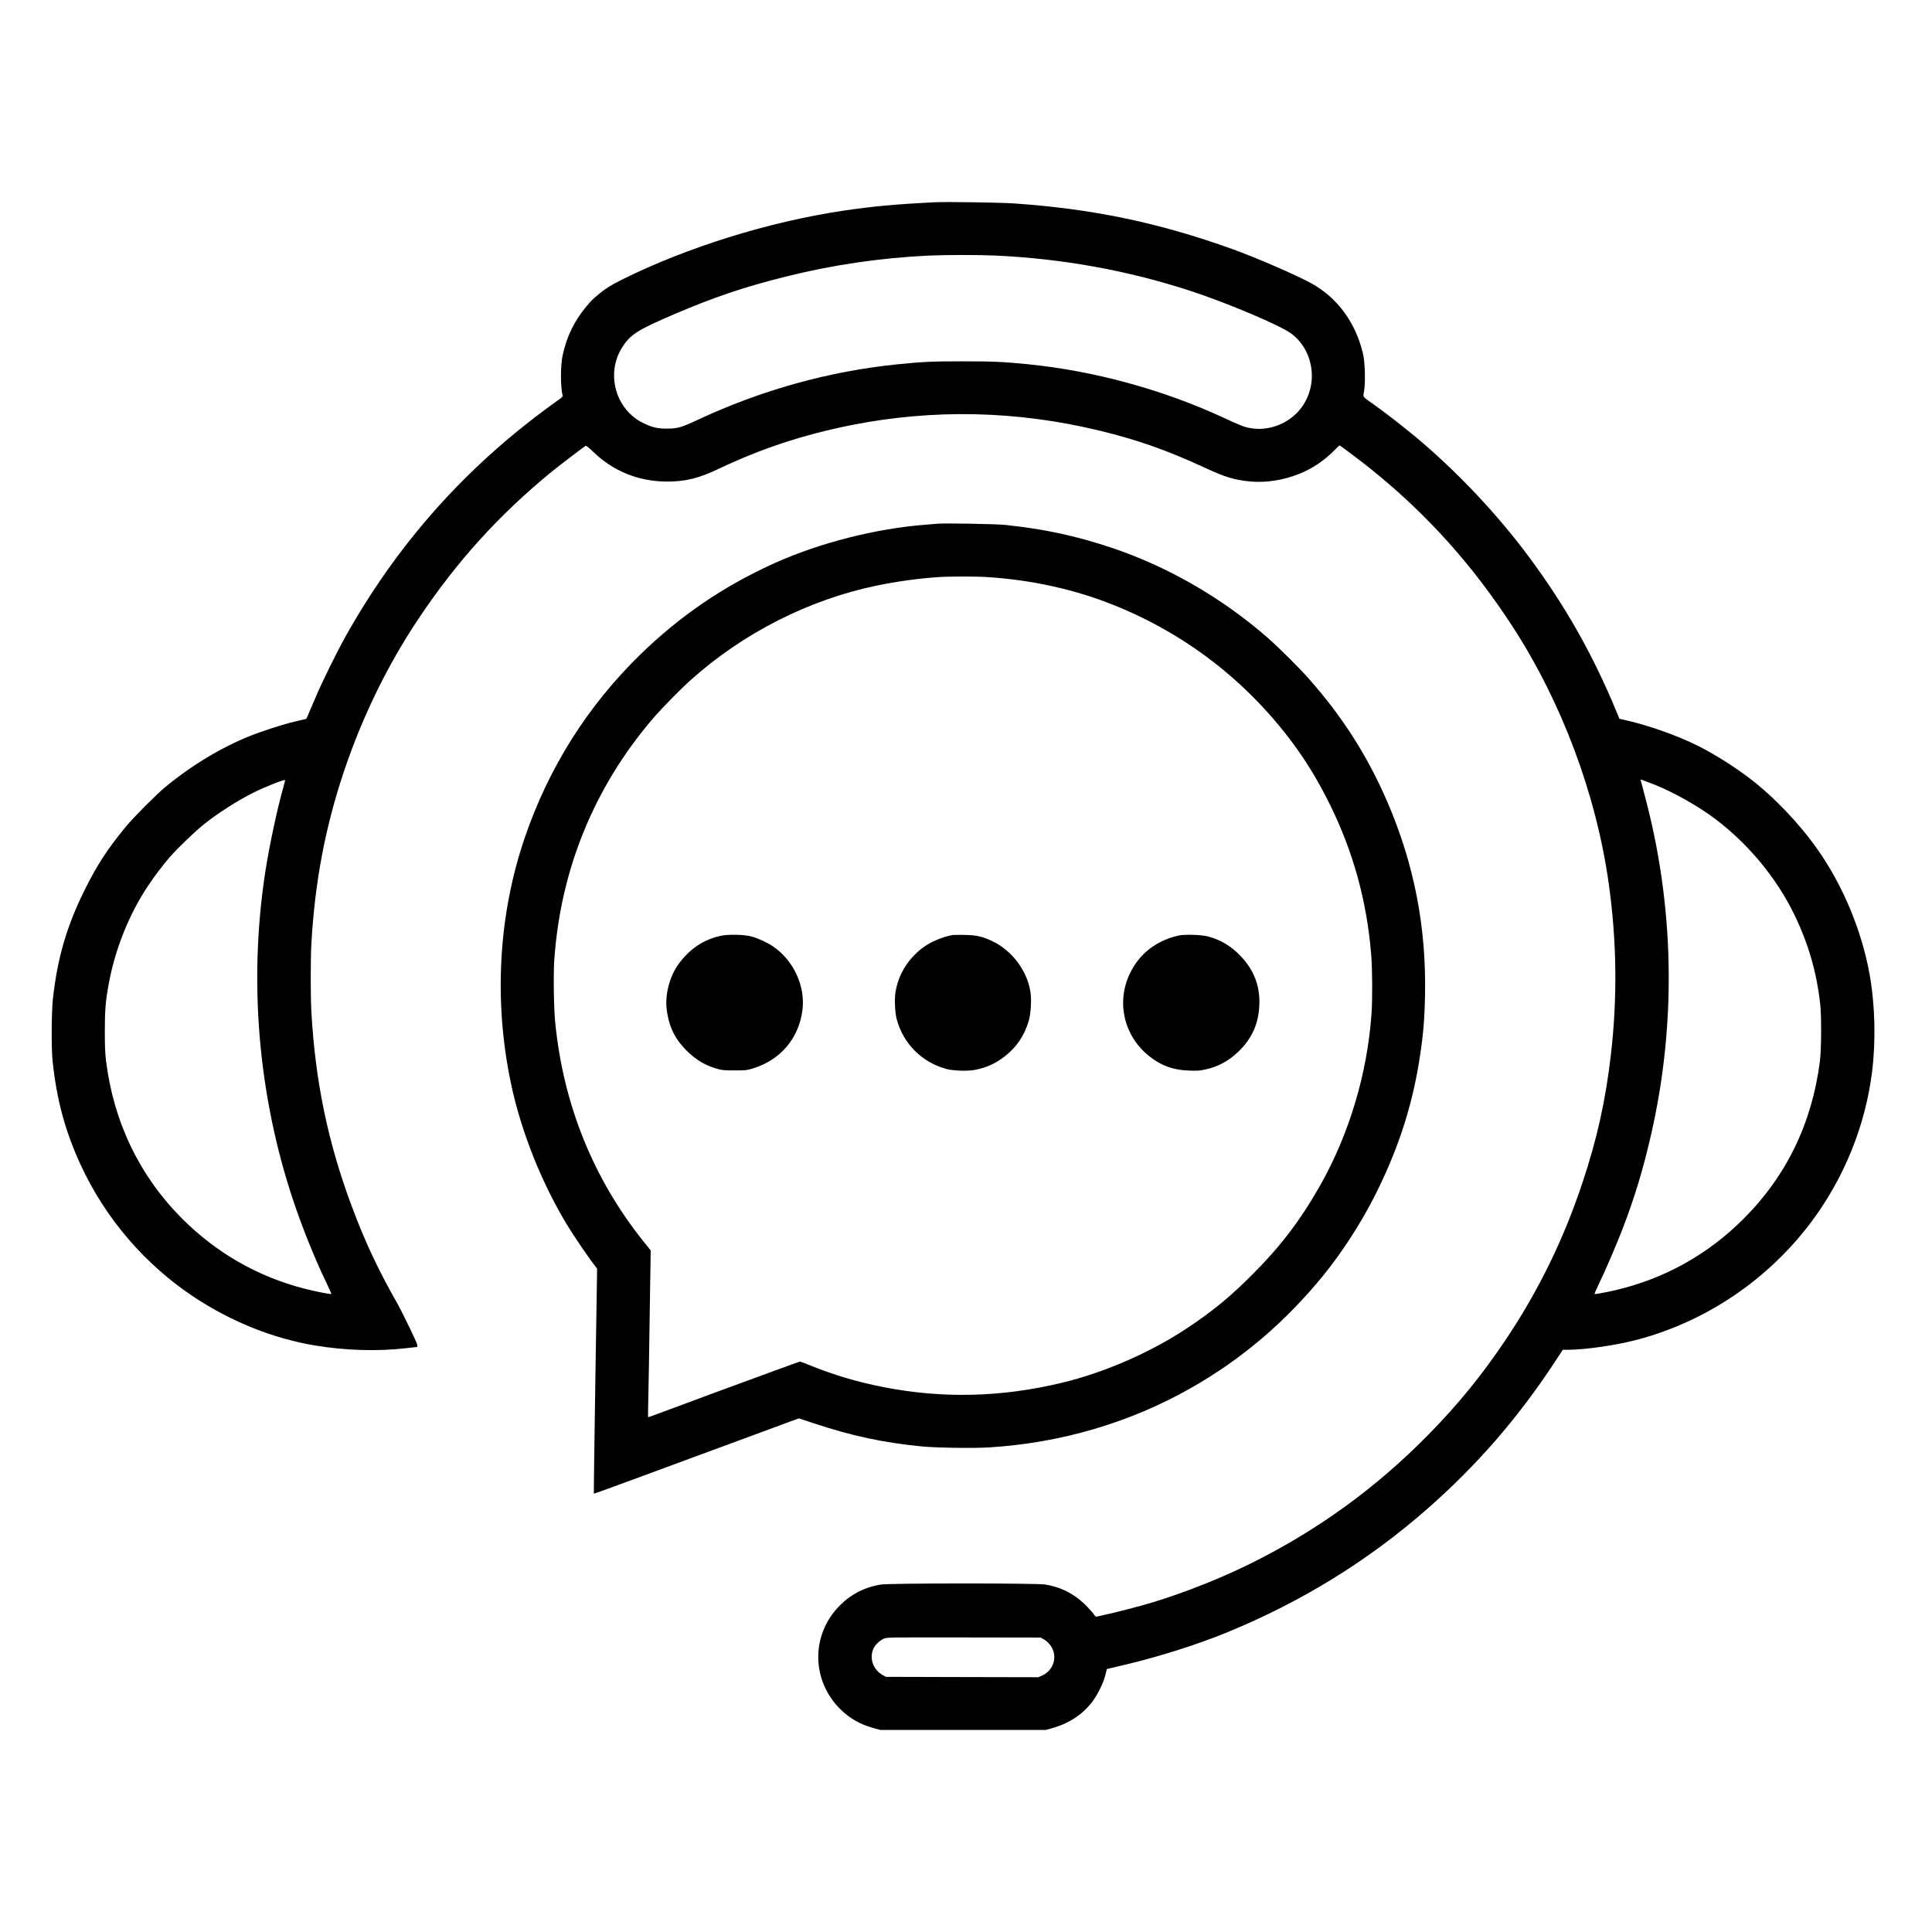 <svg xmlns="http://www.w3.org/2000/svg" width="47" height="47" viewBox="0 0 47 47" fill="none"><path fill-rule="evenodd" clip-rule="evenodd" d="M22.756 4.92C21.794 4.967 21.224 5.019 20.51 5.126C18.702 5.397 16.718 6.014 15.142 6.797C14.88 6.927 14.734 7.017 14.584 7.141C14.412 7.284 14.394 7.302 14.268 7.451C13.977 7.797 13.789 8.181 13.69 8.63C13.634 8.88 13.632 9.4 13.686 9.619C13.693 9.647 13.671 9.669 13.562 9.746C13.489 9.797 13.314 9.924 13.174 10.03C11.193 11.516 9.617 13.319 8.404 15.488C8.182 15.885 7.838 16.584 7.672 16.977C7.59 17.17 7.507 17.364 7.488 17.407L7.452 17.487L7.191 17.549C6.898 17.617 6.381 17.783 6.069 17.909C5.369 18.191 4.646 18.629 4.014 19.153C3.793 19.337 3.245 19.887 3.064 20.108C2.612 20.656 2.357 21.049 2.054 21.661C1.621 22.537 1.398 23.303 1.287 24.297C1.252 24.612 1.247 25.511 1.279 25.811C1.381 26.764 1.583 27.51 1.958 28.328C2.562 29.642 3.534 30.773 4.739 31.566C5.641 32.159 6.648 32.561 7.654 32.73C8.399 32.855 9.189 32.879 9.884 32.797C9.994 32.784 10.094 32.773 10.107 32.772C10.187 32.771 10.182 32.754 9.972 32.316C9.86 32.081 9.727 31.817 9.677 31.729C9.203 30.898 8.878 30.207 8.555 29.339C7.978 27.793 7.671 26.313 7.575 24.617C7.554 24.248 7.554 23.326 7.575 22.959C7.659 21.457 7.913 20.118 8.372 18.752C8.816 17.432 9.43 16.176 10.177 15.058C11.111 13.66 12.132 12.532 13.407 11.487C13.571 11.352 14.192 10.878 14.246 10.846C14.26 10.837 14.323 10.888 14.438 10.998C14.921 11.464 15.539 11.713 16.217 11.715C16.673 11.717 16.996 11.637 17.491 11.402C18.52 10.912 19.548 10.574 20.703 10.343C22.699 9.946 24.727 9.989 26.731 10.472C27.67 10.698 28.403 10.957 29.329 11.387C29.802 11.607 30.031 11.676 30.411 11.713C30.784 11.749 31.212 11.684 31.588 11.535C31.923 11.403 32.215 11.207 32.474 10.942C32.53 10.884 32.582 10.836 32.587 10.836C32.605 10.836 33.171 11.264 33.401 11.451C34.741 12.539 35.841 13.768 36.801 15.249C37.993 17.087 38.826 19.311 39.133 21.475C39.332 22.879 39.35 24.271 39.187 25.667C39.058 26.779 38.852 27.706 38.496 28.774C38.041 30.143 37.431 31.393 36.642 32.573C36.066 33.436 35.473 34.165 34.745 34.905C33.484 36.187 32.089 37.202 30.483 38.007C29.743 38.377 28.875 38.724 28.073 38.971C27.754 39.069 27.124 39.233 26.855 39.288C26.769 39.306 26.688 39.324 26.675 39.328C26.66 39.333 26.64 39.318 26.622 39.288C26.607 39.262 26.535 39.178 26.463 39.102C26.168 38.79 25.827 38.609 25.417 38.546C25.191 38.512 21.657 38.513 21.434 38.547C21.029 38.609 20.683 38.791 20.398 39.09C19.73 39.794 19.744 40.873 20.43 41.567C20.66 41.799 20.92 41.948 21.258 42.042L21.41 42.084H23.425H25.441L25.593 42.042C26.01 41.926 26.338 41.709 26.58 41.388C26.706 41.22 26.84 40.945 26.889 40.754L26.927 40.603L27.004 40.584C27.047 40.574 27.225 40.532 27.4 40.491C28.191 40.303 29.115 40.011 29.814 39.726C31.647 38.978 33.271 37.979 34.72 36.708C35.926 35.65 36.925 34.5 37.817 33.143L38.019 32.836H38.135C38.576 32.836 39.342 32.723 39.869 32.581C41.529 32.131 43.014 31.122 44.055 29.738C44.861 28.665 45.381 27.382 45.543 26.066C45.637 25.302 45.614 24.437 45.48 23.692C45.289 22.638 44.835 21.546 44.223 20.674C43.773 20.033 43.153 19.383 42.562 18.933C42.181 18.643 41.697 18.339 41.302 18.142C40.782 17.882 40.056 17.629 39.46 17.5L39.396 17.486L39.304 17.264C38.746 15.92 38.082 14.748 37.216 13.576C36.441 12.527 35.462 11.487 34.455 10.643C34.161 10.397 33.669 10.015 33.418 9.838C33.129 9.633 33.157 9.674 33.185 9.506C33.22 9.301 33.206 8.812 33.16 8.614C32.983 7.851 32.535 7.24 31.895 6.889C31.52 6.684 30.564 6.27 29.973 6.057C28.19 5.416 26.579 5.08 24.668 4.949C24.341 4.926 23.029 4.907 22.756 4.92ZM24.214 6.217C25.851 6.292 27.441 6.58 28.961 7.077C29.858 7.37 31.157 7.92 31.418 8.119C31.987 8.55 32.081 9.407 31.621 9.966C31.334 10.313 30.86 10.492 30.426 10.416C30.265 10.388 30.203 10.364 29.742 10.151C28.284 9.478 26.619 9.023 25.018 8.862C24.411 8.801 24.161 8.79 23.417 8.79C22.676 8.79 22.455 8.8 21.84 8.862C20.166 9.031 18.523 9.488 16.95 10.224C16.573 10.4 16.476 10.427 16.225 10.427C16.006 10.427 15.876 10.399 15.69 10.312C15.523 10.233 15.432 10.171 15.313 10.052C14.896 9.635 14.817 8.96 15.127 8.465C15.332 8.137 15.492 8.034 16.409 7.641C17.361 7.233 18.097 6.984 19.1 6.733C20.242 6.446 21.41 6.274 22.589 6.218C22.99 6.199 23.815 6.198 24.214 6.217ZM22.804 12.741C22.773 12.745 22.648 12.755 22.525 12.764C21.321 12.855 19.948 13.203 18.853 13.695C17.61 14.254 16.545 14.979 15.574 15.926C14.293 17.176 13.346 18.678 12.766 20.378C12.123 22.262 12.007 24.357 12.433 26.371C12.682 27.546 13.191 28.816 13.827 29.849C13.966 30.075 14.271 30.524 14.414 30.715L14.526 30.863L14.483 33.596C14.459 35.099 14.443 36.333 14.447 36.337C14.451 36.34 14.883 36.184 15.407 35.99C15.931 35.795 16.582 35.555 16.854 35.456C17.126 35.357 17.688 35.15 18.105 34.995C18.521 34.84 18.99 34.666 19.148 34.609L19.435 34.505L19.801 34.626C20.739 34.936 21.484 35.095 22.429 35.188C22.775 35.221 23.689 35.235 24.063 35.211C25.816 35.102 27.487 34.61 28.973 33.766C30.213 33.062 31.274 32.157 32.205 31.012C32.634 30.484 33.092 29.78 33.415 29.148C33.98 28.045 34.335 26.982 34.521 25.836C34.621 25.215 34.654 24.848 34.667 24.202C34.699 22.548 34.399 21.012 33.751 19.51C33.273 18.401 32.668 17.449 31.853 16.526C31.607 16.246 31.11 15.752 30.833 15.51C29.715 14.535 28.397 13.777 27.026 13.32C26.164 13.033 25.4 12.869 24.453 12.77C24.229 12.746 22.958 12.724 22.804 12.741ZM24.023 14.039C25.112 14.109 26.164 14.343 27.113 14.727C28.831 15.42 30.295 16.544 31.413 18.029C31.76 18.489 32.061 18.982 32.346 19.558C32.92 20.716 33.253 21.925 33.358 23.235C33.386 23.584 33.39 24.319 33.365 24.661C33.261 26.124 32.821 27.593 32.112 28.844C31.631 29.691 31.153 30.32 30.459 31.013C29.925 31.549 29.506 31.892 28.89 32.303C27.994 32.9 26.874 33.389 25.828 33.64C24.357 33.993 22.936 34.027 21.489 33.744C20.853 33.619 20.279 33.448 19.68 33.205C19.57 33.16 19.472 33.123 19.462 33.123C19.453 33.123 19.192 33.217 18.882 33.331C18.573 33.446 18.115 33.614 17.866 33.704C17.616 33.795 17.11 33.981 16.742 34.119C16.026 34.386 15.779 34.477 15.768 34.477C15.764 34.477 15.764 34.31 15.77 34.107C15.774 33.903 15.782 33.496 15.787 33.203C15.791 32.909 15.803 32.163 15.812 31.544L15.83 30.42L15.663 30.211C14.438 28.686 13.707 26.88 13.508 24.887C13.473 24.546 13.46 23.721 13.483 23.373C13.629 21.18 14.444 19.17 15.866 17.501C16.085 17.243 16.535 16.784 16.808 16.539C18.078 15.4 19.681 14.587 21.331 14.245C21.814 14.145 22.365 14.069 22.82 14.04C23.117 14.02 23.734 14.02 24.023 14.039ZM6.899 19.132C6.755 19.625 6.55 20.58 6.453 21.215C6.044 23.881 6.281 26.656 7.136 29.212C7.357 29.874 7.663 30.632 7.942 31.21C8.012 31.353 8.065 31.474 8.061 31.479C8.048 31.491 7.679 31.419 7.423 31.354C6.276 31.061 5.26 30.48 4.42 29.635C3.39 28.599 2.761 27.289 2.578 25.795C2.557 25.62 2.55 25.447 2.55 25.086C2.55 24.573 2.568 24.354 2.646 23.931C2.801 23.088 3.138 22.247 3.596 21.557C3.748 21.328 3.955 21.055 4.119 20.864C4.316 20.636 4.734 20.234 4.972 20.044C5.3 19.782 5.777 19.477 6.165 19.283C6.44 19.145 6.925 18.953 6.935 18.978C6.937 18.986 6.921 19.055 6.899 19.132ZM40.248 19.087C40.725 19.278 41.327 19.619 41.737 19.93C42.545 20.543 43.229 21.373 43.658 22.265C43.997 22.969 44.196 23.661 44.281 24.433C44.313 24.725 44.309 25.538 44.273 25.819C44.08 27.325 43.459 28.607 42.415 29.651C41.545 30.52 40.498 31.104 39.305 31.385C39.075 31.439 38.8 31.489 38.79 31.479C38.785 31.475 38.84 31.351 38.91 31.205C39.067 30.88 39.331 30.263 39.472 29.897C39.777 29.099 39.977 28.433 40.175 27.563C40.788 24.857 40.73 22.021 40.007 19.335C39.963 19.169 39.922 19.016 39.918 18.997L39.91 18.961L39.995 18.991C40.042 19.007 40.156 19.051 40.248 19.087ZM17.531 22.766C17.187 22.842 16.909 23.001 16.665 23.261C16.477 23.462 16.358 23.666 16.283 23.917C16.206 24.173 16.19 24.409 16.232 24.651C16.298 25.028 16.432 25.286 16.702 25.557C16.933 25.788 17.158 25.921 17.463 26.006C17.569 26.035 17.628 26.04 17.874 26.04C18.139 26.04 18.171 26.036 18.304 25.996C18.988 25.79 19.442 25.254 19.523 24.555C19.59 23.977 19.3 23.359 18.804 23.022C18.669 22.93 18.441 22.825 18.288 22.783C18.103 22.733 17.72 22.725 17.531 22.766ZM23.178 22.746C22.945 22.783 22.631 22.916 22.447 23.056C22.082 23.333 21.854 23.707 21.784 24.142C21.757 24.311 21.772 24.636 21.814 24.794C21.972 25.388 22.43 25.846 23.024 26.005C23.199 26.051 23.531 26.062 23.717 26.027C23.991 25.975 24.217 25.874 24.437 25.703C24.73 25.477 24.922 25.193 25.027 24.831C25.079 24.653 25.098 24.32 25.067 24.127C24.983 23.607 24.619 23.124 24.141 22.896C23.901 22.782 23.756 22.749 23.473 22.744C23.337 22.741 23.205 22.742 23.178 22.746ZM28.667 22.76C28.128 22.882 27.714 23.205 27.487 23.682C27.151 24.384 27.341 25.201 27.955 25.692C28.245 25.924 28.536 26.03 28.921 26.044C29.113 26.052 29.178 26.048 29.304 26.021C29.626 25.954 29.879 25.82 30.125 25.584C30.455 25.269 30.618 24.908 30.636 24.449C30.655 23.988 30.506 23.598 30.181 23.258C29.947 23.013 29.702 22.866 29.386 22.781C29.224 22.738 28.82 22.726 28.667 22.76ZM25.38 39.873C25.477 39.925 25.558 40.012 25.605 40.115C25.717 40.357 25.604 40.648 25.354 40.76L25.26 40.802L23.407 40.798L21.553 40.793L21.486 40.757C21.235 40.623 21.134 40.326 21.259 40.085C21.303 40.001 21.418 39.896 21.507 39.862C21.583 39.832 21.64 39.831 23.449 39.834L25.313 39.837L25.38 39.873Z" fill="black"></path></svg>